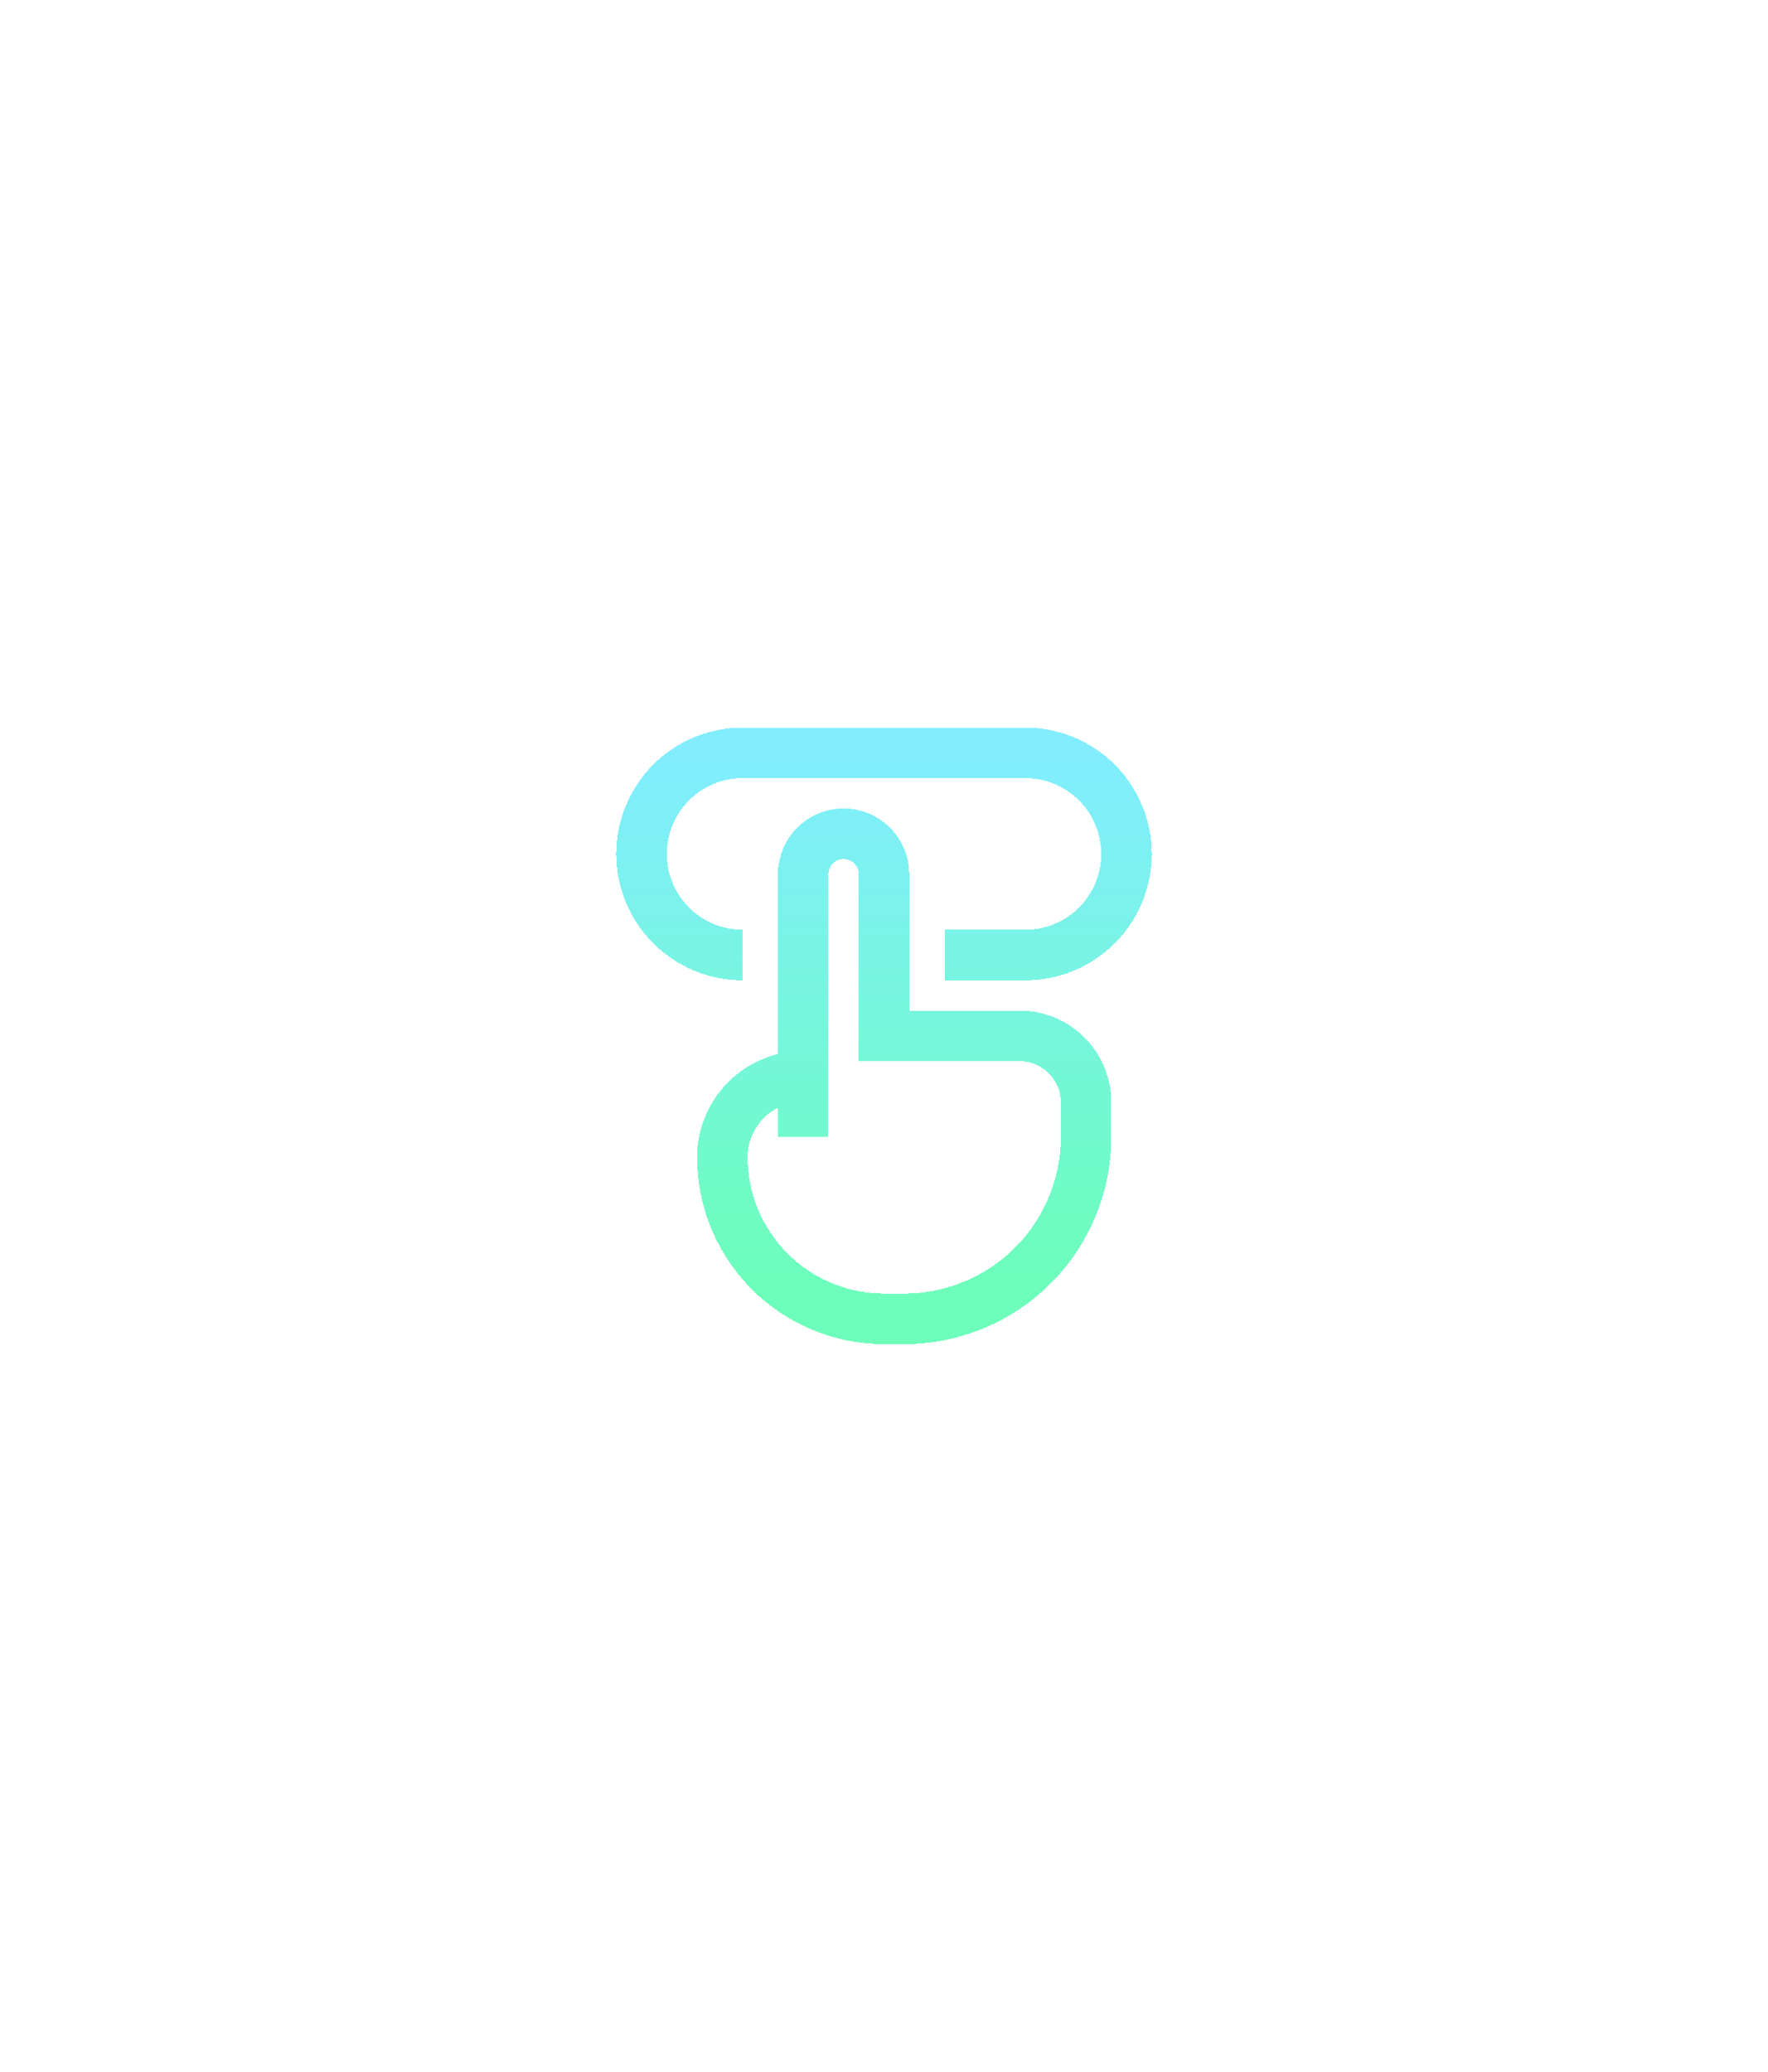 <?xml version="1.0" encoding="UTF-8"?> <svg xmlns="http://www.w3.org/2000/svg" width="70" height="82" viewBox="0 0 70 82" fill="none"><g filter="url(#filter0_dd_380_19377)"><path d="M31.8 45.001V42.601M31.8 42.601V34.601C31.8 34.176 31.969 33.77 32.269 33.469C32.569 33.169 32.976 33.001 33.4 33.001C33.825 33.001 34.232 33.169 34.532 33.469C34.832 33.77 35 34.176 35 34.601V41.001H40.365C41.821 41.001 43 42.18 43 43.636V45.001C43 46.91 42.242 48.742 40.892 50.092C39.541 51.442 37.71 52.201 35.8 52.201H35C33.303 52.201 31.675 51.526 30.475 50.326C29.275 49.126 28.6 47.498 28.6 45.801C28.6 44.952 28.938 44.138 29.538 43.538C30.138 42.938 30.952 42.601 31.8 42.601ZM37.4 37.801H40.6C41.661 37.801 42.679 37.379 43.429 36.629C44.179 35.879 44.6 34.862 44.6 33.801C44.6 32.74 44.179 31.723 43.429 30.972C42.679 30.222 41.661 29.801 40.6 29.801H29.4C28.34 29.801 27.322 30.222 26.572 30.972C25.822 31.723 25.4 32.74 25.4 33.801C25.4 34.862 25.822 35.879 26.572 36.629C27.322 37.379 28.34 37.801 29.4 37.801" stroke="url(#paint0_linear_380_19377)" stroke-width="2" shape-rendering="crispEdges"></path></g><defs><filter id="filter0_dd_380_19377" x="0.4" y="0.801" width="69.2" height="80.4" filterUnits="userSpaceOnUse" color-interpolation-filters="sRGB"><feFlood flood-opacity="0" result="BackgroundImageFix"></feFlood><feColorMatrix in="SourceAlpha" type="matrix" values="0 0 0 0 0 0 0 0 0 0 0 0 0 0 0 0 0 0 127 0" result="hardAlpha"></feColorMatrix><feMorphology radius="4" operator="dilate" in="SourceAlpha" result="effect1_dropShadow_380_19377"></feMorphology><feOffset dy="-4"></feOffset><feGaussianBlur stdDeviation="10"></feGaussianBlur><feComposite in2="hardAlpha" operator="out"></feComposite><feColorMatrix type="matrix" values="0 0 0 0 0.506 0 0 0 0 0.929 0 0 0 0 1 0 0 0 0.25 0"></feColorMatrix><feBlend mode="normal" in2="BackgroundImageFix" result="effect1_dropShadow_380_19377"></feBlend><feColorMatrix in="SourceAlpha" type="matrix" values="0 0 0 0 0 0 0 0 0 0 0 0 0 0 0 0 0 0 127 0" result="hardAlpha"></feColorMatrix><feMorphology radius="4" operator="dilate" in="SourceAlpha" result="effect2_dropShadow_380_19377"></feMorphology><feOffset dy="4"></feOffset><feGaussianBlur stdDeviation="10"></feGaussianBlur><feComposite in2="hardAlpha" operator="out"></feComposite><feColorMatrix type="matrix" values="0 0 0 0 0.424 0 0 0 0 0.996 0 0 0 0 0.729 0 0 0 0.25 0"></feColorMatrix><feBlend mode="normal" in2="effect1_dropShadow_380_19377" result="effect2_dropShadow_380_19377"></feBlend><feBlend mode="normal" in="SourceGraphic" in2="effect2_dropShadow_380_19377" result="shape"></feBlend></filter><linearGradient id="paint0_linear_380_19377" x1="35" y1="29.801" x2="35" y2="52.201" gradientUnits="userSpaceOnUse"><stop stop-color="#81EDFF"></stop><stop offset="0.947" stop-color="#6CFEBA"></stop></linearGradient></defs></svg> 
